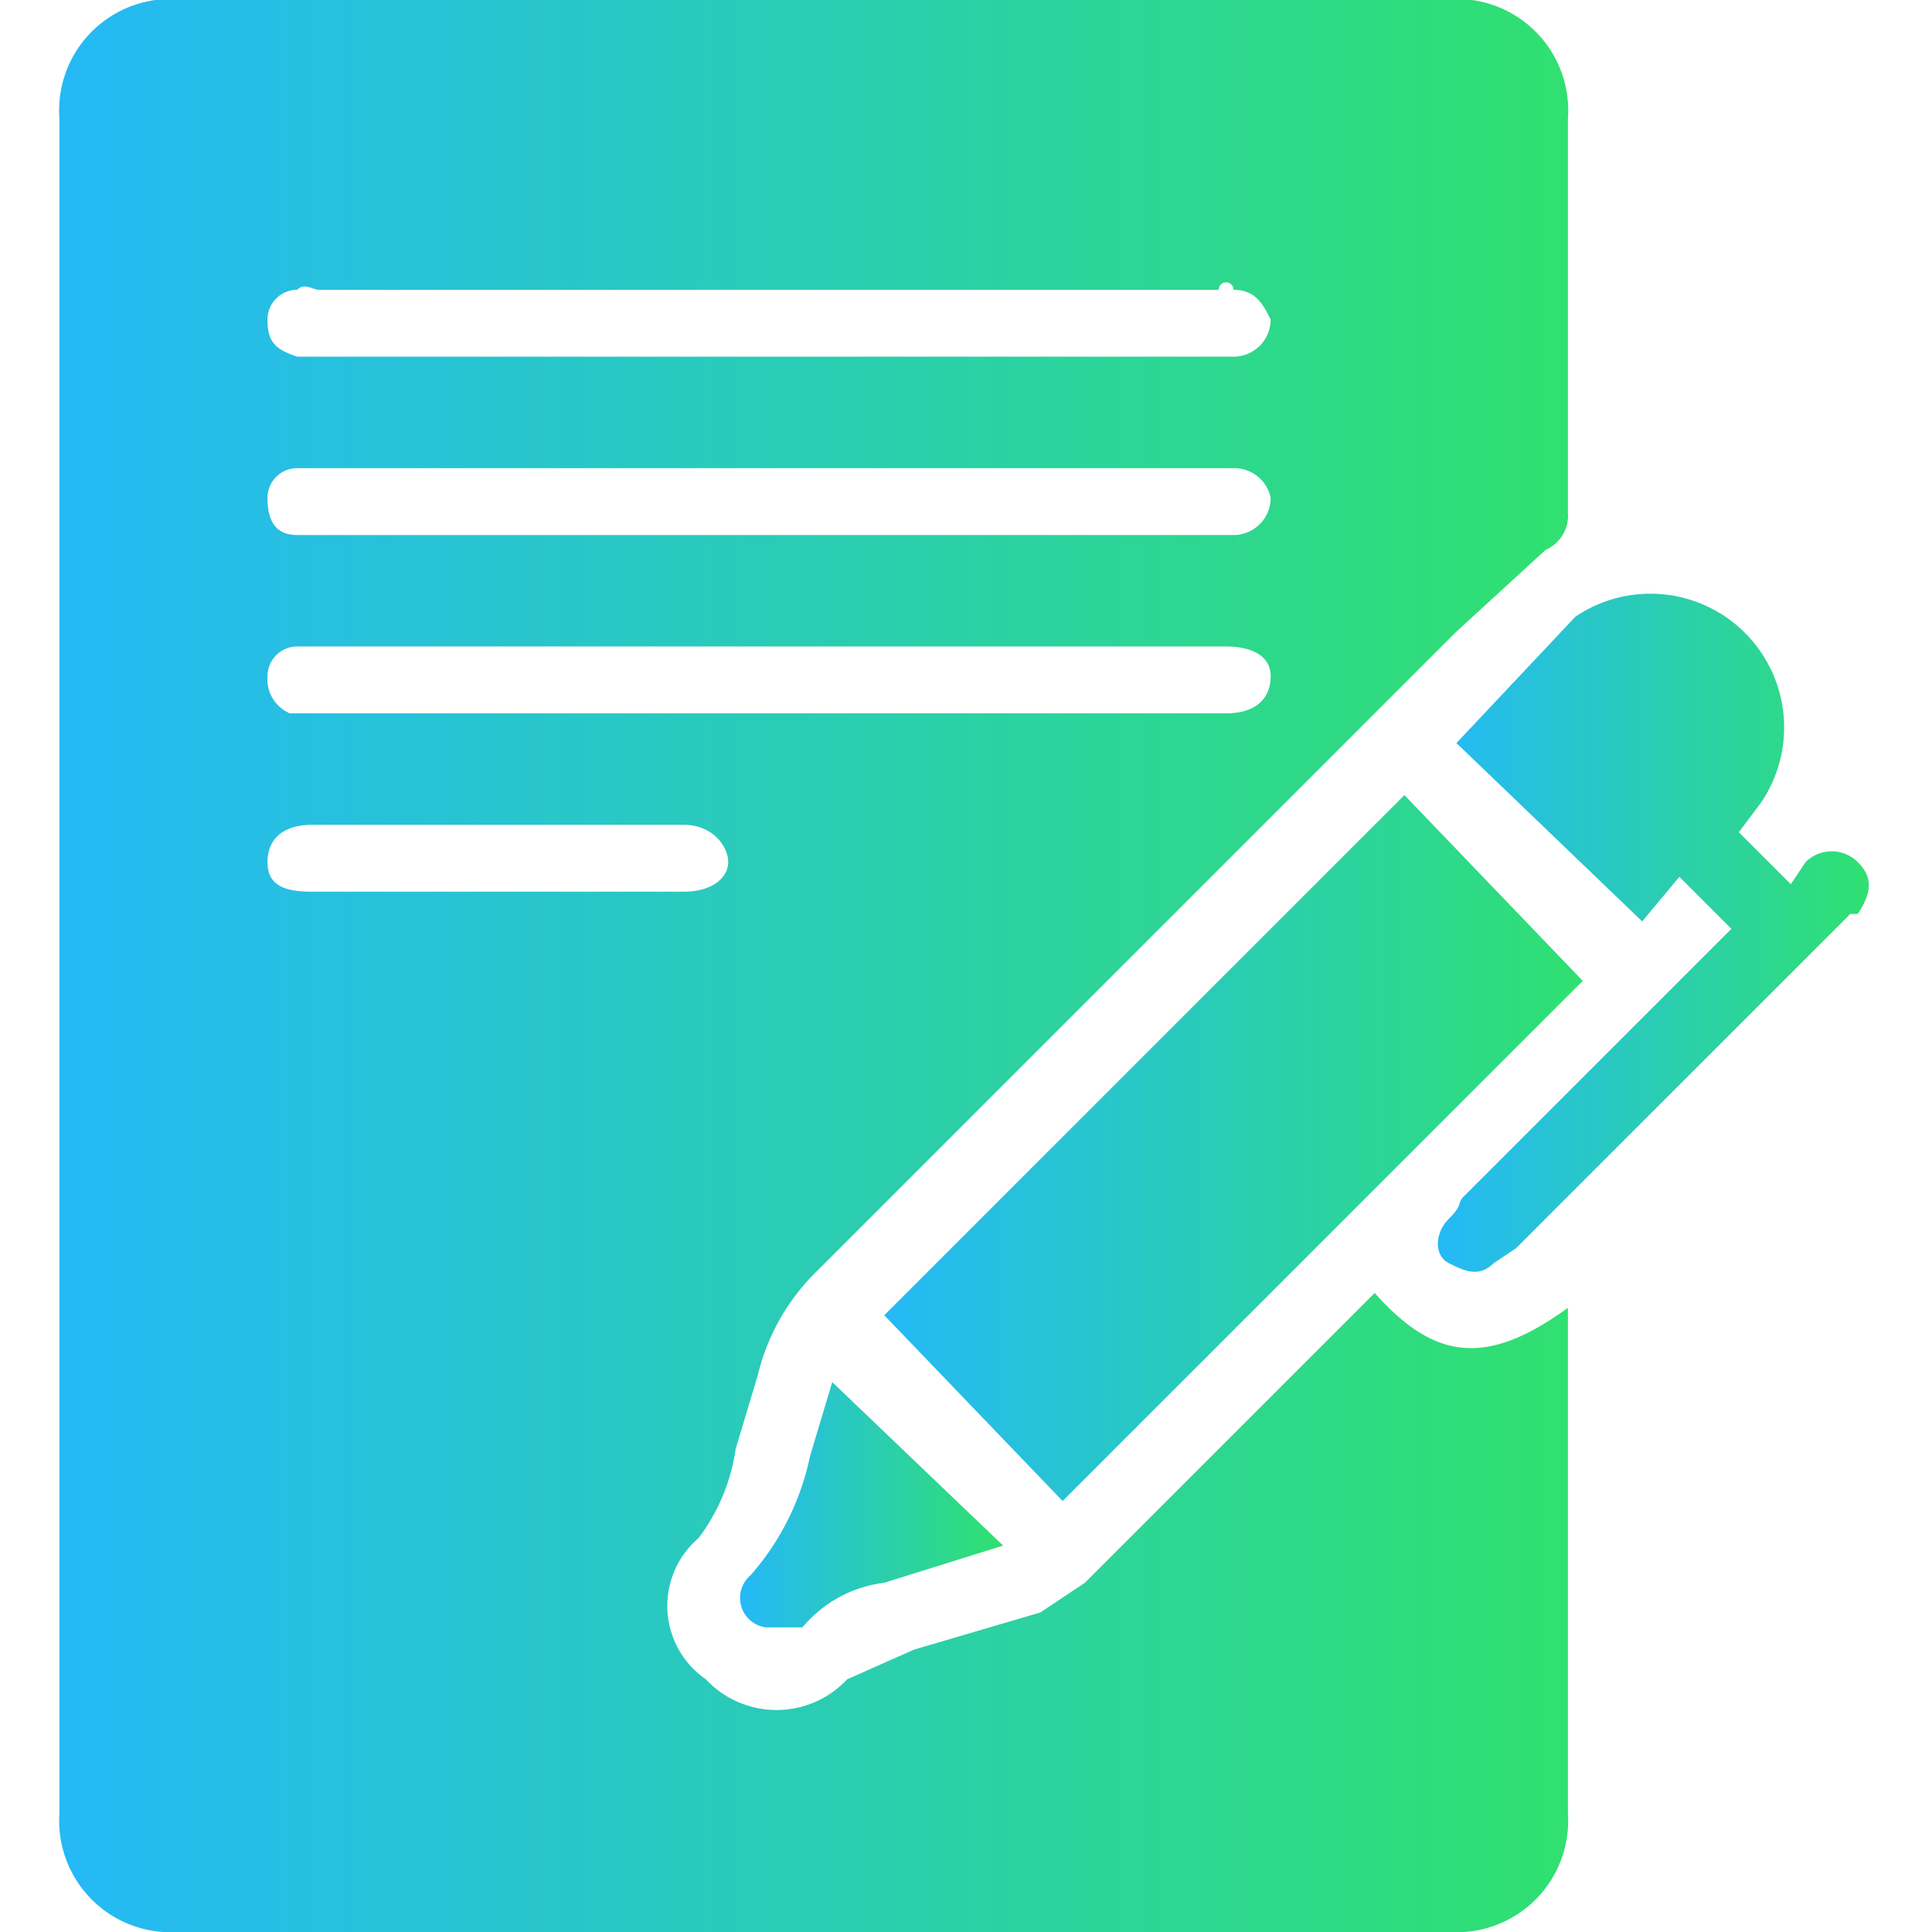 <svg id="Layer_1" data-name="Layer 1" xmlns="http://www.w3.org/2000/svg" xmlns:xlink="http://www.w3.org/1999/xlink" viewBox="0 0 26 26"><defs><style>.cls-1{fill:url(#linear-gradient);}.cls-2{fill:url(#linear-gradient-2);}.cls-3{fill:url(#linear-gradient-3);}.cls-4{fill:url(#linear-gradient-4);}</style><linearGradient id="linear-gradient" x1="0.83" y1="13" x2="21.06" y2="13" gradientUnits="userSpaceOnUse"><stop offset="0" stop-color="#25b9f6"/><stop offset="1" stop-color="#30e070"/></linearGradient><linearGradient id="linear-gradient-2" x1="11.86" y1="15.44" x2="21.31" y2="15.44" xlink:href="#linear-gradient"/><linearGradient id="linear-gradient-3" x1="19.39" y1="12.54" x2="25.17" y2="12.54" xlink:href="#linear-gradient"/><linearGradient id="linear-gradient-4" x1="9.98" y1="20.3" x2="13.46" y2="20.3" xlink:href="#linear-gradient"/></defs><title>design icon 25_3</title><path class="cls-1" d="M18.5,17.4c.8.9,1.5,1,2.6.2v6.8A1.5,1.5,0,0,1,19.5,26H2.4A1.5,1.5,0,0,1,.8,24.4V1.6A1.5,1.5,0,0,1,2.5,0H19.4a1.5,1.5,0,0,1,1.7,1.6V6.9a.5.5,0,0,1-.3.5L19.6,8.5,11,17.1a2.9,2.9,0,0,0-.8,1.4l-.3,1a2.6,2.6,0,0,1-.5,1.2,1.2,1.2,0,0,0,.1,1.9,1.3,1.3,0,0,0,1.9,0l.9-.4,1.7-.5.6-.4,3.9-3.9ZM10.3,3.9h-6c-.1,0-.2-.1-.3,0a.4.4,0,0,0-.4.4c0,.3.1.4.4.5H16.6a.5.5,0,0,0,.5-.5c-.1-.2-.2-.4-.5-.4a.1.1,0,0,0-.2,0Zm0,2.4H4a.4.4,0,0,0-.4.4c0,.3.1.5.4.5H16.6a.5.5,0,0,0,.5-.5.5.5,0,0,0-.5-.4H10.3Zm0,3.3h6.2c.4,0,.6-.2.6-.5s-.3-.4-.6-.4H4a.4.4,0,0,0-.4.4.5.5,0,0,0,.3.5h6.4ZM6.7,11.1H4.2c-.4,0-.6.2-.6.5s.2.4.6.4h5c.4,0,.6-.2.6-.4s-.2-.5-.6-.5Z"/><path class="cls-2" d="M18.9,10.7l2.4,2.5-7,7-2.4-2.5Z"/><path class="cls-3" d="M23.4,11.2l.7.7.2-.3a.5.5,0,0,1,.7,0c.2.2.2.4,0,.7h-.1l-4.5,4.5-.3.2c-.2.2-.4.1-.6,0s-.2-.4,0-.6.1-.2.2-.3l3.4-3.4.2-.2-.7-.7-.5.6L19.6,10l1.6-1.7a1.8,1.8,0,0,1,2.5,2.5Z"/><path class="cls-4" d="M11.2,18.6l2.3,2.2-1.6.5a1.7,1.7,0,0,0-1.1.6h-.5a.4.4,0,0,1-.2-.7,3.5,3.5,0,0,0,.8-1.6Z"/></svg>